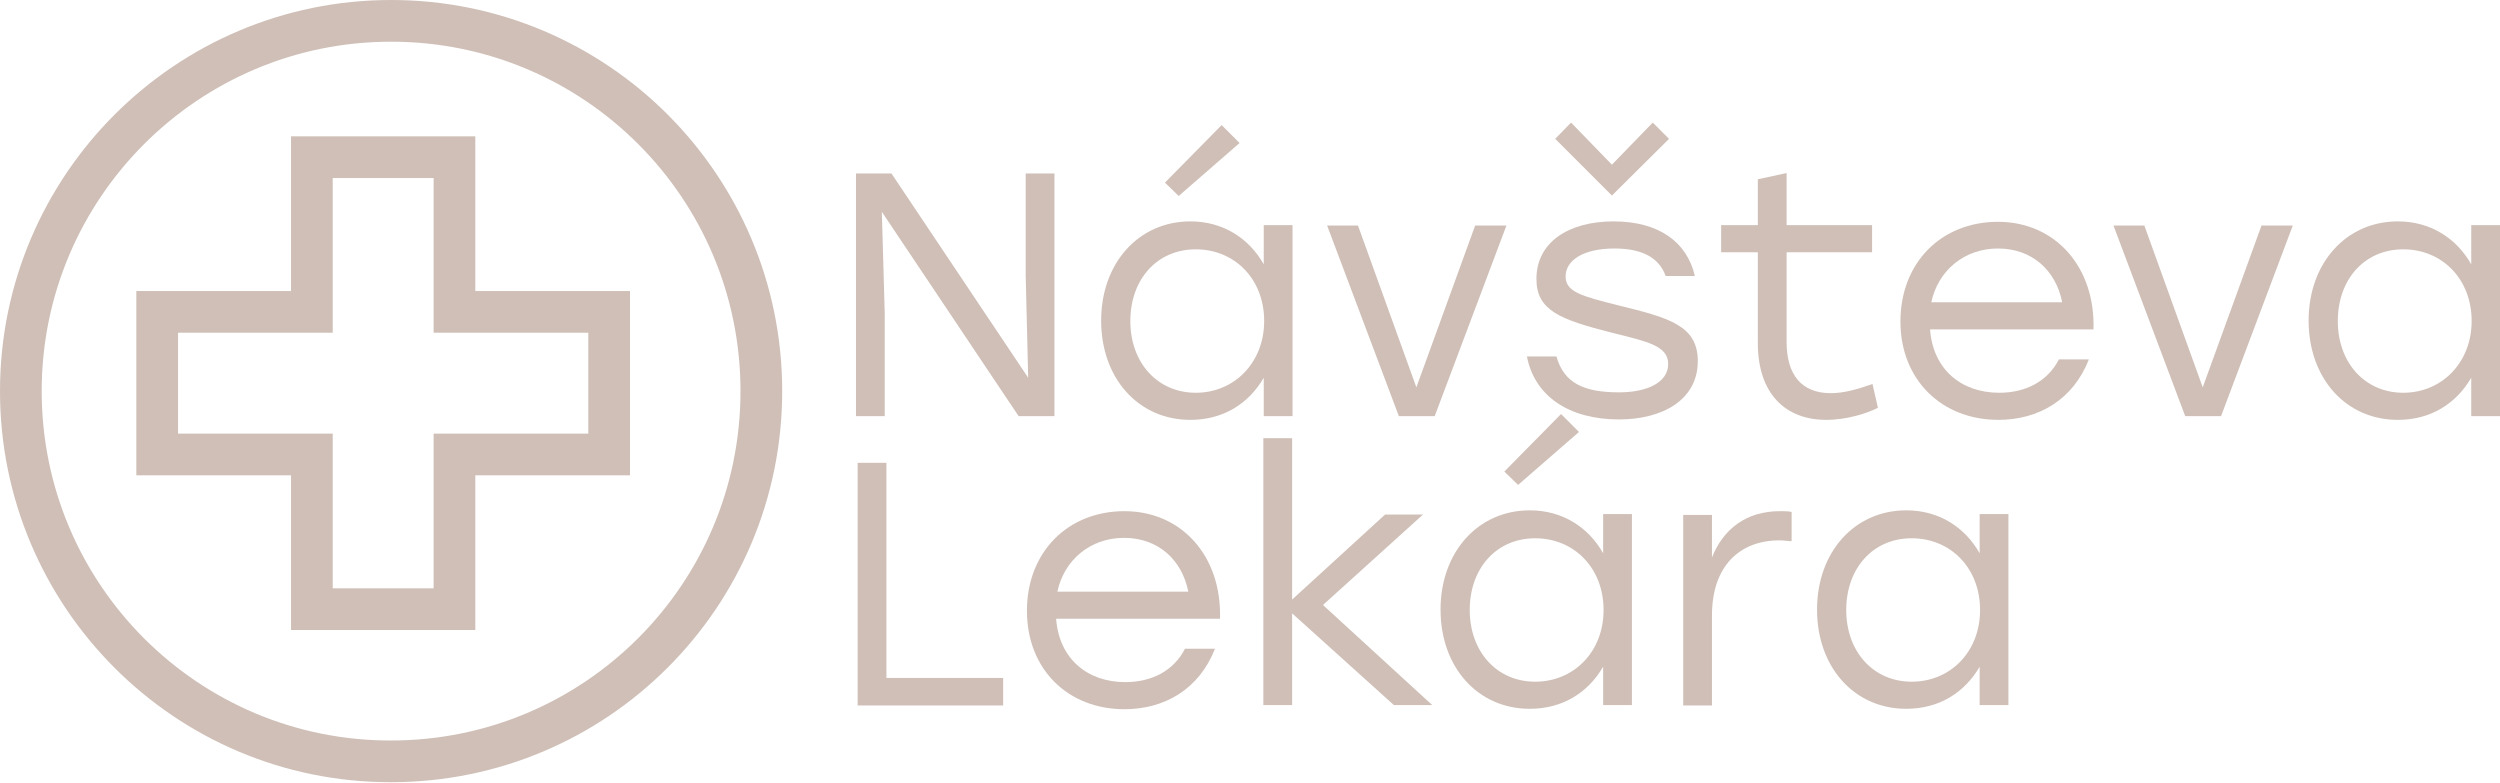 <?xml version="1.0" encoding="UTF-8"?><svg xmlns="http://www.w3.org/2000/svg" viewBox="0 0 59.96 18.77"><defs><style>.d{fill:#cfbfb7;}.e{fill:none;stroke:#cfbfb7;}</style></defs><g id="a"/><g id="b"><g id="c"><path class="e" d="M10.9,7.48V3.77h-3.42v3.71H3.77v3.42h3.71v3.71h3.42v-3.71h3.71v-3.42h-3.71Z"/><path class="e" d="M9.38,.5h0c4.91,0,8.88,3.98,8.88,8.88h0c0,4.91-3.98,8.88-8.88,8.88h0C4.48,18.27,.5,14.29,.5,9.38H.5C.5,4.48,4.48,.5,9.38,.5Z"/><g><path class="d" d="M25.29,4.16v5.82h-.86l-3.28-4.9,.07,2.46v2.44h-.69V4.16h.85l3.28,4.9-.06-2.46v-2.44h.69Z"/><path class="d" d="M31,5.41v4.57h-.69v-.92c-.36,.62-.97,1.01-1.76,1.01-1.25,0-2.14-1-2.14-2.38s.9-2.38,2.14-2.38c.79,0,1.41,.41,1.76,1.03v-.94h.69Zm-.68,2.29c0-1.01-.71-1.72-1.64-1.72s-1.57,.72-1.57,1.72,.65,1.72,1.57,1.72,1.64-.72,1.64-1.72Zm-2.05-3l-.33-.32,1.36-1.38,.43,.43-1.46,1.27Z"/><path class="d" d="M36.13,5.41l-1.72,4.57h-.86l-1.72-4.57h.74l1.4,3.88,1.41-3.88h.74Z"/><path class="d" d="M36.62,8.55h.71c.18,.64,.66,.86,1.5,.86,.68,0,1.18-.24,1.18-.68s-.51-.54-1.35-.75c-1.26-.32-1.81-.54-1.81-1.29,0-.88,.77-1.38,1.85-1.38s1.76,.49,1.95,1.31h-.7c-.17-.47-.61-.66-1.23-.66-.74,0-1.17,.28-1.17,.67,0,.37,.37,.47,1.29,.7,1.17,.29,1.88,.47,1.88,1.33,0,.94-.86,1.4-1.89,1.4-1.2,0-2.03-.56-2.21-1.52Zm2.04-3.86l-1.36-1.36,.38-.39,.98,1.01,.98-1.01,.39,.39-1.37,1.36Z"/><path class="d" d="M45.04,9.78c-.25,.13-.74,.29-1.24,.29-.98,0-1.64-.63-1.64-1.84v-2.18h-.88v-.65h.88v-1.1l.69-.15v1.25h2.05v.65h-2.05v2.15c0,.78,.35,1.23,1.06,1.23,.32,0,.66-.1,1-.22l.13,.57Z"/><path class="d" d="M50.21,7.9h-3.92c.07,.95,.74,1.52,1.66,1.52,.63,0,1.16-.27,1.43-.8h.72c-.38,.97-1.21,1.45-2.17,1.45-1.36,0-2.35-.96-2.35-2.36s.97-2.39,2.34-2.39,2.34,1.08,2.29,2.59Zm-3.88-.65h3.13c-.15-.76-.72-1.29-1.54-1.29s-1.44,.54-1.6,1.29Z"/><path class="d" d="M54.99,5.41l-1.72,4.57h-.86l-1.72-4.57h.74l1.4,3.88,1.41-3.88h.74Z"/><path class="d" d="M59.96,5.41v4.57h-.69v-.92c-.36,.62-.97,1.01-1.76,1.01-1.25,0-2.14-1-2.14-2.38s.9-2.38,2.14-2.38c.79,0,1.41,.41,1.76,1.03v-.94h.69Zm-.68,2.29c0-1.01-.71-1.72-1.64-1.72s-1.57,.72-1.57,1.72,.65,1.72,1.57,1.72,1.64-.72,1.64-1.72Z"/><path class="d" d="M24.06,16.26v.66h-3.49v-5.82h.69v5.16h2.8Z"/><path class="d" d="M29.25,14.84h-3.92c.07,.95,.74,1.52,1.66,1.52,.63,0,1.16-.27,1.43-.8h.72c-.38,.97-1.21,1.45-2.17,1.45-1.36,0-2.34-.96-2.34-2.36s.97-2.39,2.34-2.39,2.34,1.08,2.29,2.59Zm-3.88-.65h3.13c-.15-.76-.72-1.29-1.54-1.29s-1.44,.54-1.6,1.29Z"/><path class="d" d="M33.43,16.91l-2.44-2.2v2.2h-.69v-6.4h.69v3.87l2.23-2.04h.91l-2.4,2.17,2.62,2.4h-.91Z"/><path class="d" d="M39.14,12.34v4.57h-.69v-.92c-.36,.62-.97,1.01-1.76,1.01-1.25,0-2.14-1-2.14-2.38s.9-2.38,2.14-2.38c.79,0,1.41,.41,1.76,1.03v-.94h.69Zm-.68,2.29c0-1.01-.71-1.72-1.64-1.72s-1.57,.72-1.57,1.72,.65,1.72,1.57,1.72,1.64-.71,1.64-1.72Zm-2.05-3l-.33-.32,1.36-1.38,.43,.43-1.46,1.27Z"/><path class="d" d="M42.97,12.27v.71c-.08,0-.17-.02-.29-.02-.96,0-1.62,.62-1.62,1.8v2.16h-.69v-4.57h.69v1.02c.27-.68,.82-1.11,1.63-1.11,.11,0,.22,0,.28,.02Z"/><path class="d" d="M48.17,12.34v4.57h-.69v-.92c-.36,.62-.97,1.01-1.76,1.01-1.25,0-2.14-1-2.14-2.38s.9-2.38,2.14-2.38c.79,0,1.41,.41,1.76,1.03v-.94h.69Zm-.68,2.29c0-1.01-.71-1.72-1.64-1.72s-1.57,.72-1.57,1.72,.65,1.72,1.57,1.72,1.64-.71,1.64-1.72Z"/></g></g></g></svg>